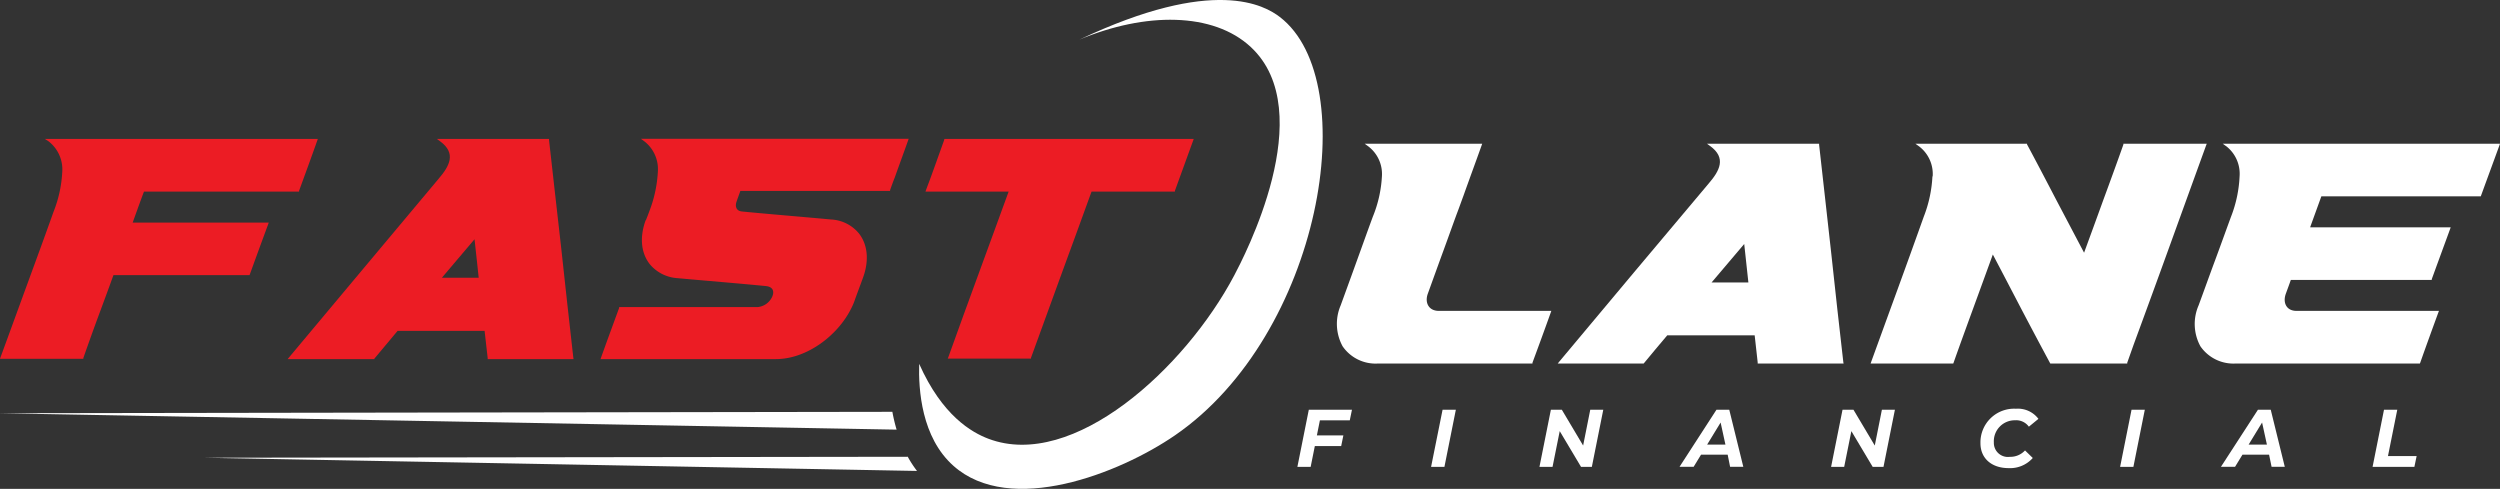 <svg xmlns="http://www.w3.org/2000/svg" viewBox="0 0 389.86 76.24"><rect x="0" y="0" width="389.86" height="76.24" fill="#333333" stroke="none"/><defs><style>.cls-1{fill:#fff;}.cls-2{fill:#ec1c24;}</style></defs><title>Asset 2</title><g id="Layer_2" data-name="Layer 2"><g id="Layer_1-2" data-name="Layer 1"><path class="cls-1" d="M168.33,6.18c10.28-4.32,20.88-4.29,26.72,1.15,10.88,10.11-1.17,32.94-2.58,35.62-7.65,14.49-25.11,30.45-38.31,25.48-2.65-1-7.23-3.62-10.82-11.69-.12,4,.34,11.46,5.35,15.91,8.84,7.86,25.87,1.2,34.55-4.77,22.82-15.69,29.49-55.16,16.34-65.23-2.32-1.78-10.21-6.44-31.25,3.53"/><path class="cls-1" d="M0,64.44,139.82,67a26.25,26.25,0,0,1-.66-2.78L0,64.44"/><path class="cls-1" d="M31.72,71.38,143,73.44a17.47,17.47,0,0,1-1.44-2.21l-109.85.15"/><polygon class="cls-1" points="205.83 65.55 205.36 67.9 209.49 67.9 209.15 69.56 205.04 69.56 204.39 72.8 202.32 72.8 204.1 63.9 210.83 63.9 210.49 65.55 205.83 65.55"/><polygon class="cls-1" points="224.96 63.9 227.03 63.9 225.25 72.8 223.17 72.8 224.96 63.9"/><polygon class="cls-1" points="250.02 63.9 248.24 72.8 246.55 72.8 243.23 67.23 242.11 72.8 240.07 72.8 241.85 63.9 243.56 63.9 246.88 69.48 247.99 63.9 250.02 63.9"/><path class="cls-1" d="M269.42,70.9h-4.15l-1.16,1.9h-2.2l5.76-8.9h2l2.19,8.9h-2.06Zm-.35-1.57-.75-3.44-2.1,3.44Z"/><polygon class="cls-1" points="295.5 63.9 293.72 72.8 292.03 72.8 288.71 67.23 287.59 72.8 285.55 72.8 287.33 63.9 289.04 63.9 292.36 69.48 293.47 63.9 295.5 63.9"/><path class="cls-1" d="M308.84,69.09a5.25,5.25,0,0,1,5.54-5.35,4,4,0,0,1,3.5,1.58l-1.49,1.22a2.44,2.44,0,0,0-2.15-1A3.27,3.27,0,0,0,310.93,69a2.19,2.19,0,0,0,2.49,2.24,3.1,3.1,0,0,0,2.37-1L317,71.42A4.72,4.72,0,0,1,313.24,73c-2.72,0-4.4-1.58-4.4-3.87"/><polygon class="cls-1" points="332.4 63.9 334.47 63.9 332.69 72.8 330.62 72.8 332.4 63.9"/><path class="cls-1" d="M353.85,70.9H349.7l-1.16,1.9h-2.2l5.77-8.9h2l2.19,8.9h-2.06Zm-.34-1.57-.75-3.44-2.1,3.44Z"/><polygon class="cls-1" points="371.77 63.9 373.84 63.9 372.39 71.12 376.86 71.12 376.51 72.8 369.99 72.8 371.77 63.9"/><path class="cls-2" d="M7.52,22,7,21.67H49.56l-.09.26c-.92,2.61-1.88,5.22-2.83,7.82l0,.13H22.45c-.6,1.6-1.18,3.21-1.76,4.83H41.91l-.09.26q-1.44,3.9-2.86,7.82l-.05.12H17.69c-.77,2.14-1.56,4.27-2.35,6.4S13.76,53.65,13,55.82l0,.13H0l.09-.26c1.39-3.77,2.76-7.55,4.14-11.32S7,36.83,8.34,33.05a19.43,19.43,0,0,0,1.37-6.28A5.52,5.52,0,0,0,7.52,22"/><path class="cls-2" d="M89.44,56H76.05l0-.17-.48-4.23H62c-1.21,1.43-2.41,2.88-3.62,4.33l0,.07H44.86l.26-.32q5.79-6.94,11.6-13.86T68.38,27.9c1.72-2,2.83-4,.23-5.88l-.47-.35H85.62l0,.18c.62,5.65,1.28,11.29,1.91,16.94s1.21,11.3,1.87,16.94ZM74,37.31c-1.69,2-3.4,4-5.09,6h5.74c-.2-2-.44-4-.65-6"/><path class="cls-2" d="M100.74,34.31c.16-.42.33-.83.48-1.26a20,20,0,0,0,1.37-6.28A5.49,5.49,0,0,0,100.43,22l-.48-.35H141.7l-.09.26c-.68,1.92-1.39,3.83-2.07,5.75-.26.65-.5,1.31-.74,2l0,.12H115.45l0,0c-.18.53-.38,1.05-.56,1.58h0c-.3.78-.11,1.53.81,1.62,4.64.45,9.28.82,13.92,1.25a6,6,0,0,1,4.34,2.19c1.54,2,1.45,4.59.64,6.83-.45,1.24-.92,2.47-1.36,3.71a8.93,8.93,0,0,1-.48,1.1C130.68,52.31,125.81,56,121,56H93.65l.09-.26c.92-2.58,1.87-5.15,2.81-7.72l0-.13h21.58a2.78,2.78,0,0,0,2.3-1.64c.39-.94,0-1.54-1-1.64-4.58-.45-9.16-.81-13.74-1.23a6.1,6.1,0,0,1-4.39-2.22c-1.53-2-1.43-4.57-.62-6.8"/><path class="cls-2" d="M144.59,29.88h-.27l.09-.26c1-2.6,1.89-5.21,2.84-7.82l0-.13h38.9l-.09.26q-1.41,3.91-2.84,7.82l0,.13h-13c-1.55,4.31-3.14,8.61-4.71,12.91s-3.16,8.68-4.73,13l0,.13H147.8l.1-.26q2.34-6.52,4.72-13c1.55-4.26,3.13-8.51,4.67-12.78Z"/><path class="cls-1" d="M215.5,27.54a5.42,5.42,0,0,0-2.21-4.78l-.48-.35h18.33l-.09.26c-.93,2.61-1.89,5.21-2.82,7.82-.37,1-.72,2-1.08,2.93-.69,1.88-1.36,3.77-2.05,5.65-.82,2.24-1.63,4.49-2.44,6.73-.51,1.4.14,2.68,1.71,2.68h17.55l-.09.26c-.93,2.61-1.89,5.22-2.85,7.82l0,.13h-24.1A6.23,6.23,0,0,1,209.37,54a7.32,7.32,0,0,1-.3-6.38c.88-2.42,1.76-4.83,2.63-7.25.8-2.2,1.58-4.4,2.39-6.59a19.31,19.31,0,0,0,1.41-6.25"/><path class="cls-1" d="M287.5,56.69H274.1l0-.18c-.15-1.4-.31-2.81-.47-4.22H260c-1.22,1.43-2.42,2.88-3.62,4.33l-.06.07H242.92l.26-.32q5.79-6.94,11.6-13.86t11.66-13.87c1.72-2,2.83-4,.23-5.88l-.48-.35h17.49l0,.17c.62,5.65,1.28,11.3,1.9,17s1.22,11.3,1.88,16.94ZM272,38.05l-5.09,6h5.74c-.21-2-.44-4-.65-6"/><path class="cls-1" d="M301.39,27.51a5.4,5.4,0,0,0-2.21-4.75l-.49-.35H316.1l0,.1c1.54,2.87,3.05,5.76,4.55,8.64L325,39.41q1.51-4.12,3-8.23c1.06-2.88,2.11-5.75,3.13-8.64l0-.13h13l-.1.26q-2.82,7.77-5.63,15.54t-5.67,15.53l-1,2.82,0,.13h-12l-.06-.11q-2.31-4.3-4.58-8.63c-1.44-2.76-2.87-5.51-4.32-8.26q-1.5,4.13-3,8.23c-1.05,2.88-2.1,5.75-3.12,8.64l-.05.13H291.71l.09-.26q2.06-5.67,4.12-11.32T300,33.79a19.94,19.94,0,0,0,1.35-6.28"/><path class="cls-1" d="M347.1,22.76l-.48-.35h43.24l-.09.26c-.95,2.61-1.91,5.21-2.86,7.82l-.05.13H362l-1.73,4.77v.06h21.9l-.09.26c-.95,2.6-1.91,5.21-2.86,7.82l0,.12H357.24c-.25.73-.52,1.44-.78,2.16-.5,1.38.08,2.67,1.66,2.67h22.22l-.1.26c-.95,2.6-1.9,5.21-2.82,7.82l-.05.13H348.62A6.25,6.25,0,0,1,343.14,54a7.26,7.26,0,0,1-.28-6.38c.85-2.3,1.67-4.61,2.53-6.92s1.68-4.61,2.53-6.92a19.64,19.64,0,0,0,1.33-6.28,5.44,5.44,0,0,0-2.15-4.75"/></g></g></svg>
